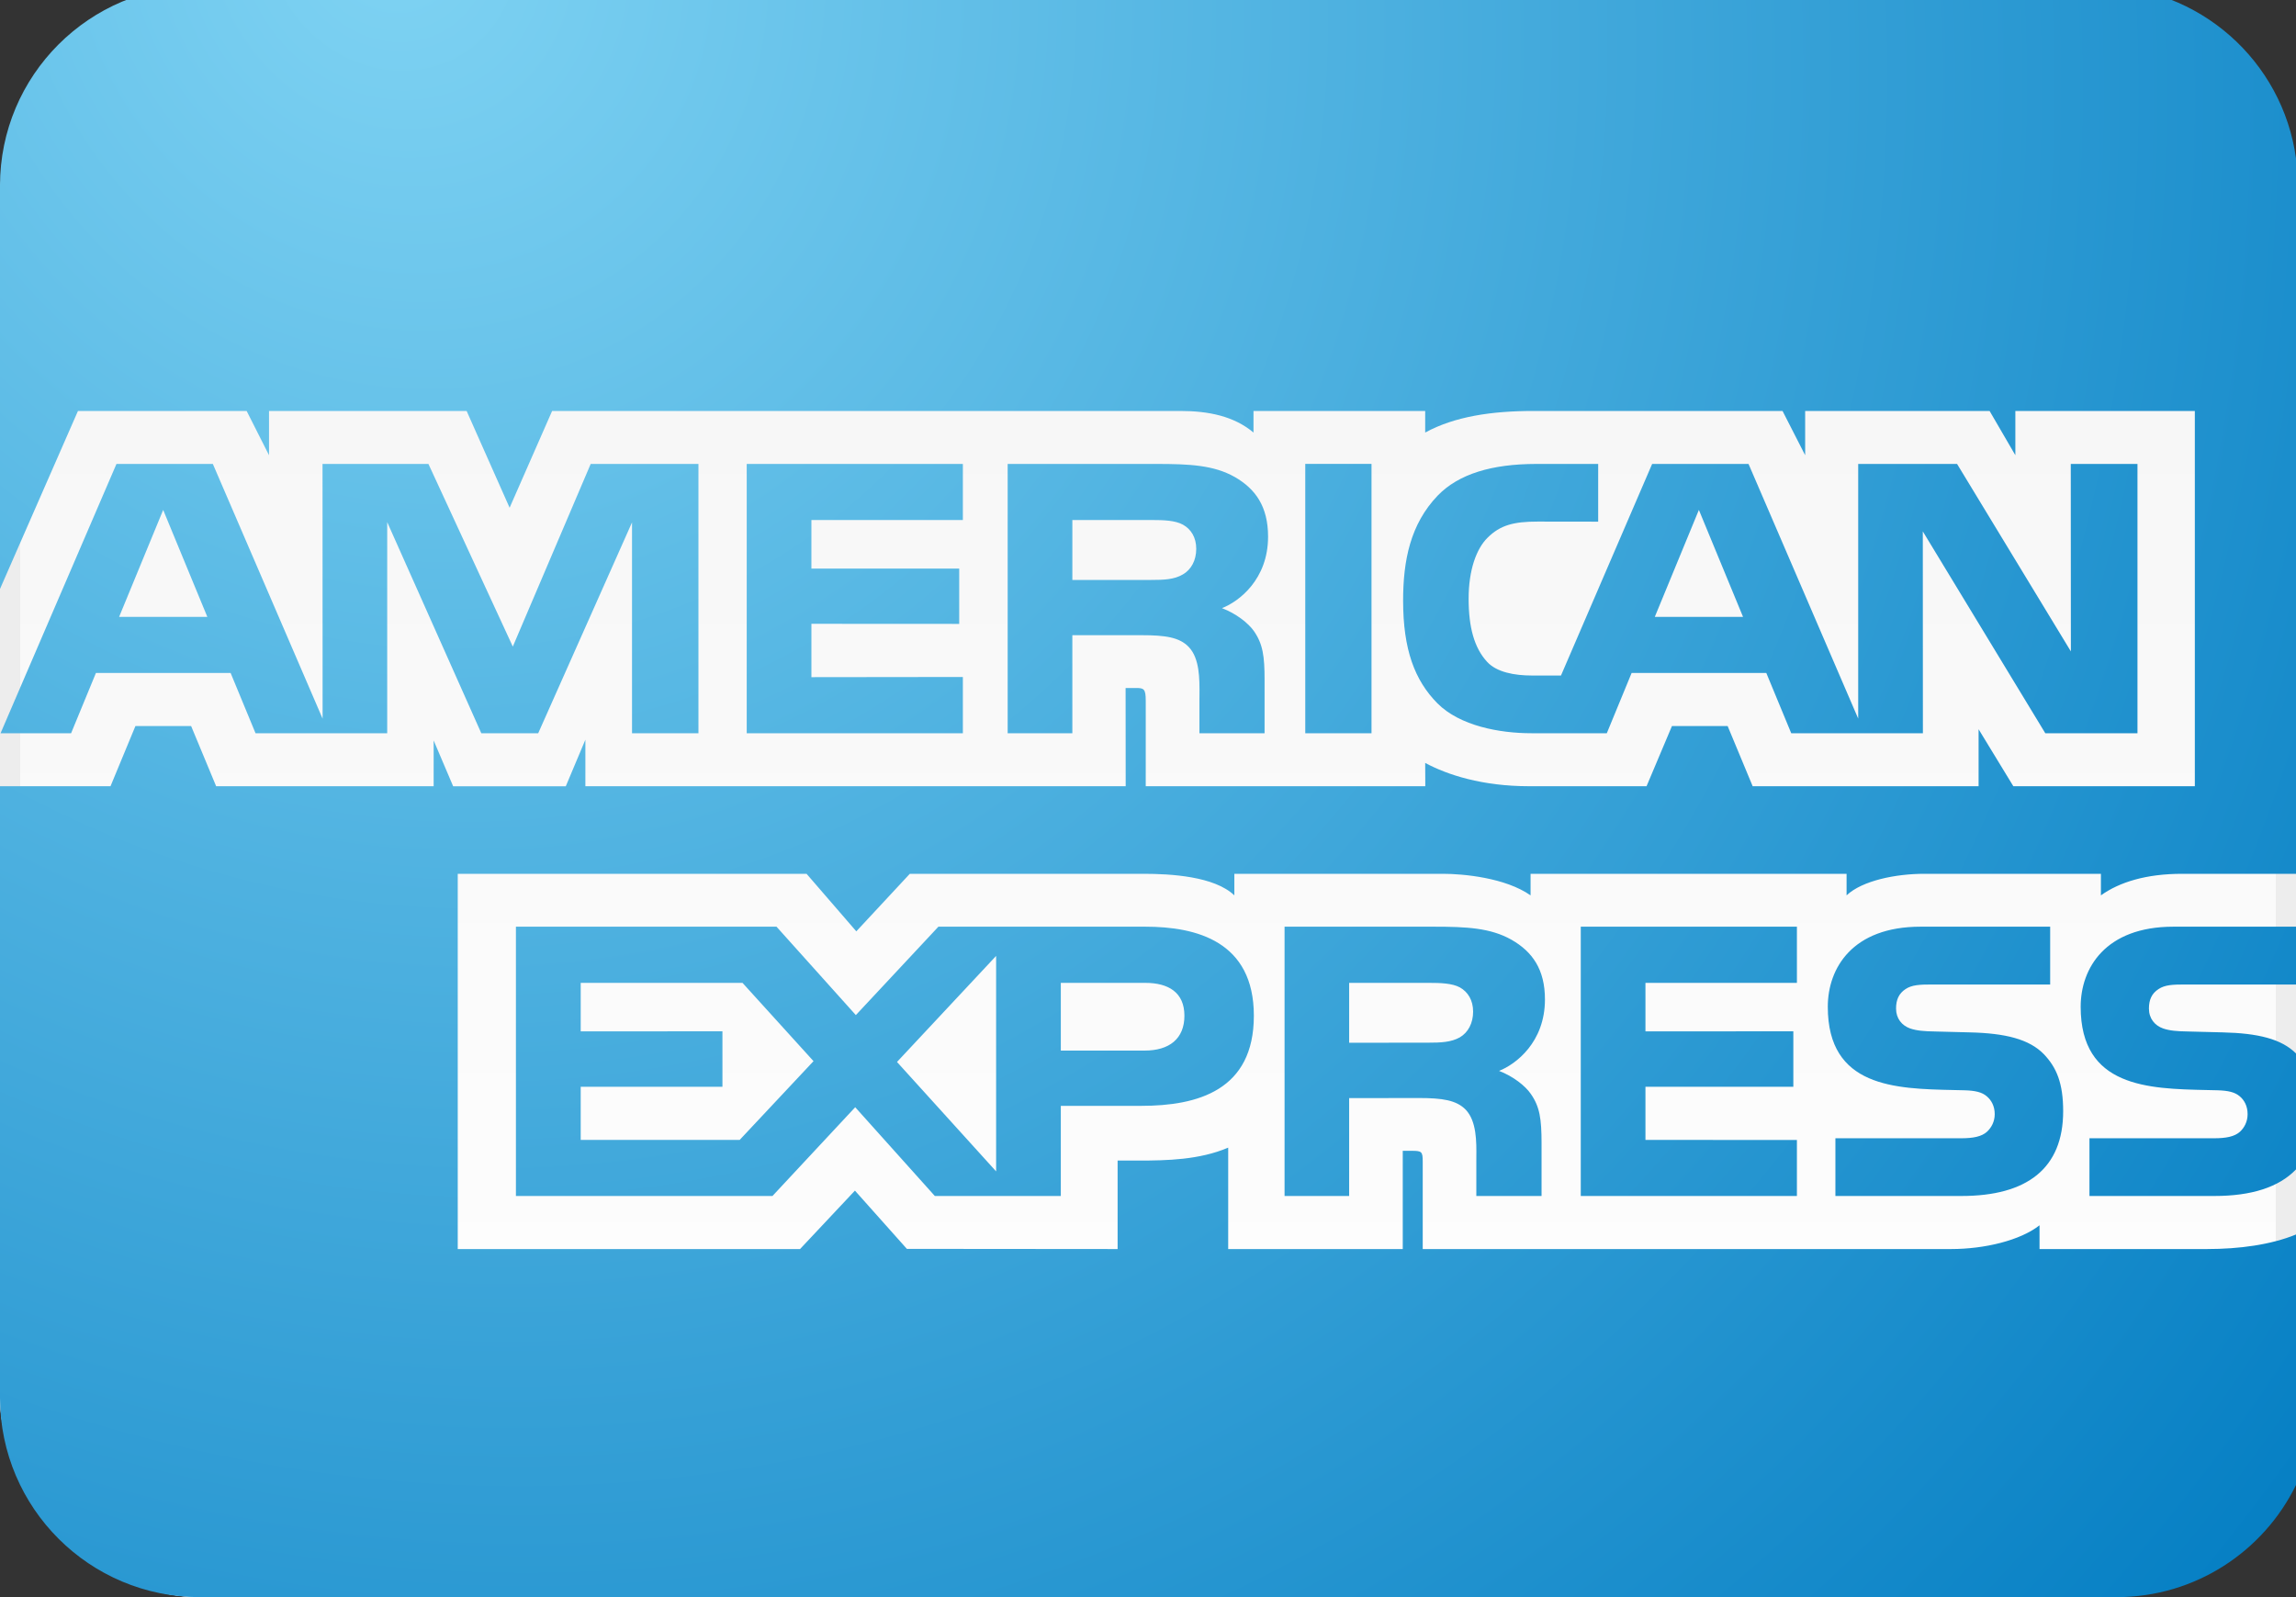 <svg height="100%" viewBox="0 0 115 80" fill="none" xmlns="http://www.w3.org/2000/svg"><rect x="0" y="0" width="115" height="80" fill="#333333" stroke="none"/><g clip-path="url(#clip0_0)"><rect x="0.5" y="0.5" width="114" height="79" rx="9.5" fill="url(#paint0__0linear)"></rect><rect x="0.5" y="0.5" width="114" height="79" rx="9.5" stroke="#E8E8E8"></rect><rect x="0.5" y="0.5" width="114" height="79" rx="9.5" stroke="#EDEDED"></rect><path fill-rule="evenodd" clip-rule="evenodd" d="M105.092 -0.701H10C4.477 -0.701 0 3.776 0 9.299V29.494L5.38579e-05 29.5L3.905 20.585H12.354L13.474 22.802V20.585H23.372L25.525 25.433L27.654 20.585H59.113C60.535 20.585 61.806 20.845 62.784 21.666V20.585H71.384V21.666C72.853 20.864 74.702 20.585 76.804 20.585H89.282L90.415 22.802V20.585H99.653L100.943 22.802V20.585H109.933V39.382H100.842L99.102 36.527V39.382H87.786L86.533 36.368H83.743L82.471 39.382H76.584C74.252 39.382 72.499 38.816 71.384 38.215L71.389 39.382H57.387V35.105C57.387 34.507 57.295 34.462 56.905 34.462H56.378L56.382 39.382H29.32V37.052L28.338 39.386H22.698L21.72 37.088V39.382H10.826L9.573 36.368H6.783L5.535 39.382H5.38579e-05V70.034C0.018 75.541 4.488 80.001 10 80.001H106.009C109.96 80.001 113.376 77.709 115 74.383V61.836C113.743 62.351 112.151 62.565 110.543 62.565H102.154V61.375C101.186 62.137 99.392 62.565 97.726 62.565H71.26V58.188C71.26 57.686 71.219 57.64 70.686 57.645H70.26V62.565H61.517V57.485C60.076 58.101 58.424 58.133 57.029 58.133H55.978V62.565L45.423 62.556L42.821 59.638L40.072 62.565H22.927V43.769H40.398L42.89 46.651L45.57 43.769H57.286C58.631 43.769 60.825 43.892 61.825 44.849V43.769H72.274C73.275 43.769 75.395 43.96 76.662 44.849V43.769H92.49V44.849C93.274 44.106 94.968 43.769 96.372 43.769H105.229V44.849C106.156 44.184 107.501 43.769 109.295 43.769H115V7.937C114.335 3.055 110.15 -0.701 105.092 -0.701ZM115 46.418H108.859C105.449 46.418 104.215 48.498 104.215 50.431C104.215 54.462 107.598 54.536 110.523 54.6C110.702 54.604 110.878 54.608 111.053 54.612C111.608 54.626 111.938 54.708 112.181 54.913C112.411 55.105 112.576 55.406 112.576 55.807C112.576 56.186 112.411 56.487 112.195 56.687C111.924 56.934 111.493 57.016 110.892 57.016H104.655V59.907H110.915C112.763 59.907 114.145 59.47 115 58.576V52.766C114.268 52.041 113.101 51.753 111.328 51.712L109.589 51.667C109.047 51.658 108.675 51.63 108.345 51.516C107.927 51.37 107.634 51.019 107.634 50.518C107.634 50.084 107.771 49.765 108.116 49.542C108.432 49.332 108.822 49.314 109.405 49.314H115V46.418ZM102.443 36.728H107.06V23.239H103.719L103.724 32.629L98.024 23.239H93.072V35.994L87.579 23.239H82.751L78.185 33.837H76.73C75.859 33.837 74.959 33.673 74.482 33.148C73.844 32.455 73.559 31.425 73.559 29.988C73.559 28.57 73.94 27.494 74.509 26.933C75.143 26.304 75.817 26.126 77.015 26.126L80.048 26.13V23.239H76.951C74.716 23.239 73.059 23.745 72.017 24.817C70.636 26.253 70.278 28.082 70.278 30.084C70.278 32.537 70.856 34.074 71.994 35.228C73.123 36.363 75.115 36.728 76.707 36.728H80.48L81.723 33.709H88.469L89.718 36.728H96.312L96.308 26.618L102.443 36.728ZM68.695 36.728H65.377V23.235H68.695V36.728ZM57.938 23.239C59.581 23.239 60.797 23.299 61.843 23.891C62.885 24.489 63.514 25.373 63.514 26.883C63.514 29.021 62.059 30.13 61.205 30.462C61.917 30.732 62.527 31.215 62.802 31.607C63.257 32.259 63.339 32.879 63.339 34.051V36.728H60.076V35.023C60.076 34.95 60.077 34.875 60.078 34.797C60.083 34.012 60.091 32.986 59.544 32.41C59.081 31.922 58.369 31.817 57.19 31.817H53.711V36.728H50.471V23.239H57.938ZM40.641 33.919L48.227 33.91V36.728H37.401V23.239H48.227V26.048H40.641V28.479H48.044V31.251L40.641 31.247V33.919ZM29.586 23.239H34.983V36.728H31.656V26.167L26.957 36.728H24.107L19.394 26.153V36.728H12.799L11.551 33.709H4.805L3.561 36.728H0.028L5.833 23.239H10.661L16.158 35.998L16.154 23.239H21.459L25.685 32.387L29.586 23.239ZM85.092 25.542L87.304 30.9H82.884L85.092 25.542ZM57.663 29.049C58.287 29.049 58.814 29.031 59.25 28.771C59.663 28.534 59.916 28.068 59.916 27.489C59.916 26.919 59.654 26.504 59.25 26.281C58.865 26.067 58.282 26.048 57.708 26.048H53.711V29.049H57.663ZM8.173 25.542L5.966 30.9H10.385L8.173 25.542ZM98.653 51.712C100.452 51.753 101.636 52.054 102.365 52.798C103.008 53.468 103.338 54.257 103.338 55.661C103.338 58.53 101.526 59.907 98.244 59.907H91.93V57.016H98.221C98.827 57.016 99.254 56.934 99.525 56.687C99.74 56.487 99.91 56.186 99.91 55.807C99.91 55.406 99.74 55.105 99.511 54.913C99.272 54.708 98.937 54.626 98.382 54.612C98.206 54.608 98.027 54.604 97.846 54.6C94.927 54.536 91.549 54.463 91.549 50.431C91.549 48.493 92.783 46.418 96.193 46.418H102.687V49.314H96.744C96.156 49.314 95.762 49.332 95.445 49.542C95.105 49.765 94.968 50.084 94.968 50.518C94.968 51.019 95.261 51.37 95.674 51.516C96.009 51.63 96.376 51.658 96.918 51.667L98.653 51.712ZM82.416 57.098L90.002 57.102V59.907H79.176V46.418H90.002V49.232H82.416V51.662L89.823 51.658V54.435H82.416V57.098ZM71.811 46.418C73.449 46.418 74.661 46.477 75.712 47.075C76.753 47.672 77.382 48.557 77.382 50.062C77.382 52.205 75.927 53.308 75.083 53.641C75.79 53.91 76.4 54.394 76.671 54.79C77.13 55.442 77.208 56.063 77.212 57.235V59.907H73.945V58.201C73.945 58.125 73.945 58.045 73.946 57.963C73.953 57.181 73.961 56.166 73.417 55.588C72.949 55.105 72.242 55 71.063 55L67.575 55.005V59.907H64.34V46.418H71.811ZM47.002 46.418H57.364C59.92 46.418 62.802 47.148 62.802 50.878C62.802 54.612 59.994 55.392 57.162 55.392H53.133V59.907H46.823L42.835 55.461L38.691 59.907H25.841V46.418H38.893L42.867 50.846L47.002 46.418ZM71.531 52.228C72.155 52.228 72.683 52.209 73.123 51.959C73.532 51.717 73.784 51.252 73.784 50.673C73.784 50.103 73.527 49.688 73.123 49.46C72.733 49.25 72.15 49.232 71.577 49.232H67.575V52.232L71.531 52.228ZM53.133 52.624H57.328C58.562 52.624 59.324 52.036 59.324 50.878C59.324 49.711 58.525 49.232 57.364 49.232H53.133V52.624ZM49.893 47.882L44.928 53.194L49.893 58.675V47.882ZM29.086 57.098H37.048L40.747 53.153L37.19 49.232H29.086V51.662L36.185 51.658V54.435H29.086V57.098Z" fill="url(#paint1__0radial)"></path></g><defs><linearGradient id="paint0__0linear" x1="57" y1="5" x2="57" y2="80" gradientUnits="userSpaceOnUse"><stop stop-color="#F5F5F5"></stop><stop offset="1" stop-color="white"></stop></linearGradient><radialGradient id="paint1__0radial" cx="0" cy="0" r="1" gradientUnits="userSpaceOnUse" gradientTransform="translate(18.873 -1.735) rotate(46.803) scale(128.278 117.923)"><stop stop-color="#7FD3F3"></stop><stop offset="1" stop-color="#017CC2"></stop></radialGradient></defs></svg>
